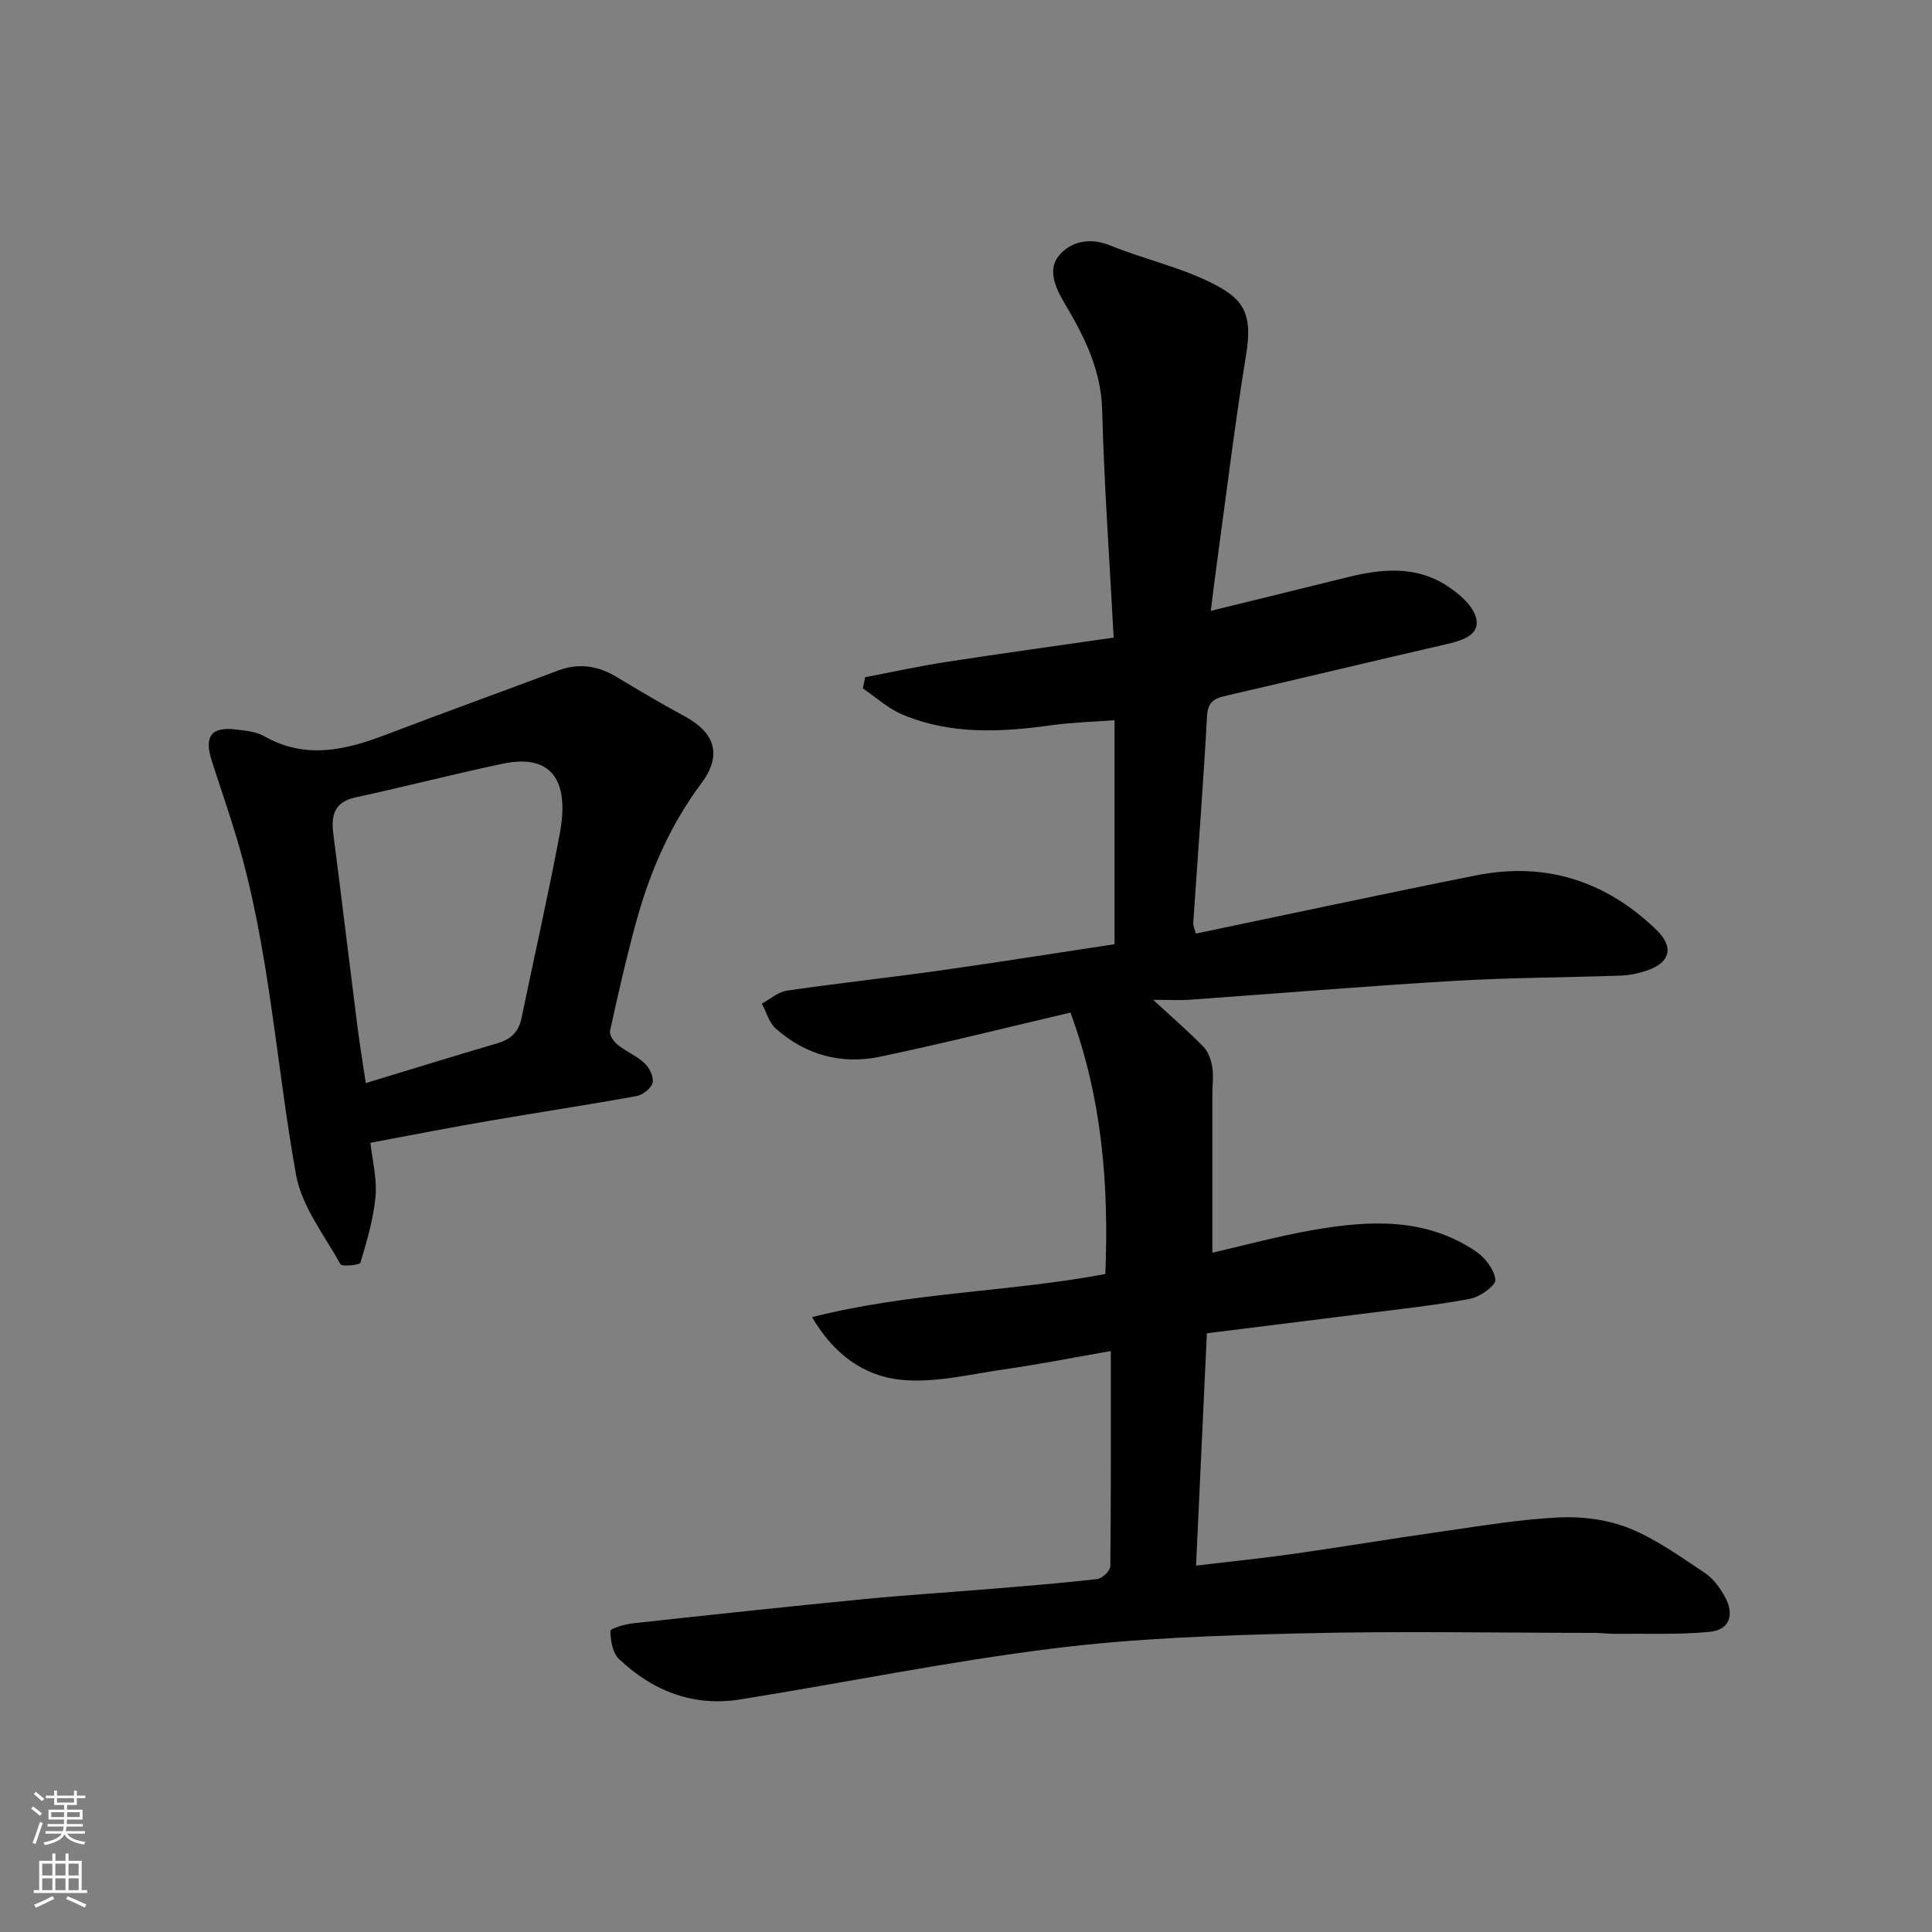 <svg enable-background="new 0 0 400 400" viewBox="0 0 400 400" xmlns="http://www.w3.org/2000/svg"><rect x="0" y="0" width="400" height="400" fill="#808080" stroke="none"/><path d="m229.98 279.72c-7.75 1.35-14.92 2.77-22.14 3.8-7.15 1.03-14.49 2.89-21.5 2.13-7.2-.77-13.59-5-18.21-12.95 20.34-5.17 40.73-5.17 60.72-8.93.73-18.34-.62-36.19-7.22-54.13-13.29 3.11-26.33 6.4-39.48 9.15-7.98 1.67-15.41-.39-21.56-5.86-1.39-1.23-1.93-3.41-2.86-5.15 1.73-.92 3.39-2.41 5.22-2.68 10.53-1.54 21.12-2.68 31.66-4.17 11.97-1.69 23.91-3.59 36.14-5.44 0-15.27 0-30.69 0-46.38-4.45.34-8.7.44-12.89 1.02-10.53 1.47-21 2.04-31.04-2.2-2.96-1.25-5.46-3.57-8.17-5.4.15-.77.31-1.55.46-2.32 5.62-1.07 11.22-2.3 16.87-3.17 11.26-1.74 22.54-3.29 34.59-5.03-.85-16.11-1.97-31.6-2.38-47.11-.22-8.48-3.78-15.38-7.9-22.32-1.84-3.11-3.55-7-.8-9.95 2.57-2.77 6.34-3.46 10.45-1.78 6.75 2.75 14.02 4.35 20.54 7.55 6.6 3.24 8.98 6.01 7.54 14.87-2.32 14.19-4.04 28.48-6 42.74-.47 3.4-.87 6.8-1.34 10.46 9.8-2.41 19.06-4.66 28.3-6.96 6.99-1.74 14.01-2.4 20.37 1.62 2.63 1.66 5.8 4.35 6.31 7.04.67 3.46-3.18 4.51-6.4 5.25-15.07 3.45-30.09 7.1-45.16 10.56-2.45.56-4.01 1.09-4.19 4.23-.79 14.3-1.9 28.59-2.86 42.88-.04.59.28 1.21.54 2.2 19.48-4.06 38.74-8.21 58.06-12.06 14.32-2.85 26.8 1.15 37.27 11.26 3.71 3.58 2.92 6.79-1.92 8.44-1.68.57-3.48.98-5.24 1.05-11.6.41-23.22.42-34.8 1.11-18.25 1.08-36.47 2.6-54.71 3.9-1.95.14-3.92.02-7.49.02 4.19 3.87 7.45 6.67 10.43 9.74 1 1.03 1.56 2.72 1.8 4.19.29 1.78.02 3.65.02 5.49-.01 10.93 0 21.85 0 32.93 6.46-1.48 13.62-3.44 20.9-4.71 11.59-2.02 23.19-2.6 33.58 4.38 1.93 1.3 3.9 3.81 4.11 5.93.11 1.19-3.2 3.57-5.25 3.95-7.38 1.38-14.87 2.16-22.33 3.11-10.53 1.34-21.07 2.63-32.15 4.02-.75 16.03-1.47 31.67-2.24 48.1 7.15-.85 13.57-1.5 19.95-2.4 10.35-1.47 20.67-3.2 31.03-4.67 8.11-1.15 16.22-2.54 24.38-2.91 4.8-.22 10.01.5 14.43 2.29 5.52 2.24 10.52 5.87 15.54 9.2 1.7 1.13 3.09 3.02 4.11 4.85 2.13 3.79 1.03 6.95-3.06 7.35-6.48.63-13.05.34-19.58.41-1.49.01-2.98-.19-4.47-.19-20.33-.01-40.67-.4-60.99.11-16.99.42-34.05 1.01-50.89 3.11-21.68 2.7-43.16 7.08-64.75 10.55-9.73 1.57-18.16-1.7-25.18-8.37-1.32-1.25-1.75-3.81-1.78-5.78-.01-.52 2.94-1.41 4.6-1.59 15.82-1.74 31.65-3.42 47.5-4.98 8.52-.84 17.07-1.37 25.6-2.07 7.7-.64 15.41-1.24 23.09-2.12 1.03-.12 2.71-1.72 2.72-2.66.15-14.68.1-29.31.1-44.55z" fill="#010000"/><path d="m76.69 236.6c.4 3.69 1.39 7.46 1.06 11.1-.42 4.64-1.78 9.22-3.12 13.71-.16.52-3.84.87-4.14.33-3.36-6.04-8.02-11.98-9.2-18.51-4.18-23.27-5.49-47.05-12.33-69.87-1.59-5.3-3.42-10.53-5.11-15.81-1.65-5.17-.09-7.17 5.17-6.5 1.93.24 4.05.44 5.68 1.37 8.53 4.86 16.81 2.9 25.23-.32 11.84-4.52 23.77-8.82 35.64-13.28 4.32-1.62 8.27-.97 12.15 1.37 4.61 2.78 9.24 5.52 13.98 8.08 6.38 3.45 7.86 8.05 3.5 13.91-6.44 8.64-10.62 18.26-13.44 28.52-2.07 7.51-3.79 15.13-5.46 22.74-.18.82.77 2.22 1.58 2.87 1.77 1.42 3.99 2.32 5.62 3.86.99.94 1.9 2.85 1.61 4.02-.29 1.15-2.03 2.5-3.32 2.74-10.11 1.84-20.28 3.36-30.4 5.11-7.9 1.34-15.75 2.89-24.7 4.56zm-.96-12.36c9.63-2.92 18.46-5.66 27.33-8.27 2.72-.8 4.32-2.34 4.9-5.12 2.64-12.75 5.53-25.44 7.93-38.23 2.16-11.46-2.06-16.55-11.77-14.51-10.18 2.14-20.26 4.77-30.43 6.96-4.48.97-5.18 3.69-4.68 7.59 1.72 13.3 3.31 26.62 5 39.93.47 3.67 1.08 7.32 1.72 11.65z" fill="#010000"/><g fill="#fafbfa"><path d="m6.44 374.46.42-.45c.65.47 1.27.95 1.85 1.44l-.45.49c-.65-.56-1.25-1.06-1.82-1.48m.93 7.33-.63-.26c.55-1.36 1.05-2.8 1.52-4.33.19.1.38.19.59.27-.46 1.29-.95 2.73-1.48 4.32m-.38-10.38.44-.42c.43.34 1.01.82 1.74 1.44l-.49.49c-.53-.51-1.09-1.01-1.69-1.51m2.5.35h1.72v-1.04h.59v1.04h3.52v-1.04h.59v1.04h1.75v.53h-1.75v1.42h-2.03v.97h3.22v2.03h-3.24c0 .35-.01.66-.03.93h3.32v.53h-3.37c-.03.27-.08.58-.15.94h3.96v.53h-3.71c.67.92 1.93 1.48 3.79 1.68-.13.24-.23.44-.29.59-2.13-.38-3.48-1.08-4.04-2.12-.43.97-1.77 1.72-4.03 2.23-.09-.19-.2-.37-.33-.55 2.1-.42 3.37-1.03 3.81-1.83h-3.36v-.53h3.58c.08-.29.13-.61.16-.94h-3.33v-.53h3.39c.02-.27.04-.58.04-.93h-3.23v-2.03h3.25v-.97h-2.07v-1.42h-1.73zm1.12 3.44v1h2.65c.01-.3.02-.44.01-.4v-.25-.35zm1.19-2h3.52v-.91h-3.52zm4.71 2h-2.63v.59c0 .15-.01.28-.01.4h2.64z"/><path d="m13.56 383.74h.63v1.52h2.72v6.07h1.13v.6h-11.06v-.6h1.13v-6.07h2.73v-1.52h.63v1.52h2.1v-1.52zm-2.69 8.83.38.56c-1.24.63-2.53 1.25-3.85 1.85-.1-.21-.21-.42-.34-.63 1.36-.55 2.63-1.15 3.81-1.78m-2.13-4.27h2.1v-2.45h-2.1zm0 3.04h2.1v-2.46h-2.1zm2.72-3.04h2.1v-2.45h-2.1zm0 3.04h2.1v-2.46h-2.1zm6.07 3.6c-1.41-.71-2.7-1.3-3.86-1.78l.35-.56c1.45.62 2.75 1.19 3.88 1.72zm-1.25-9.09h-2.1v2.45h2.1zm-2.09 5.49h2.1v-2.46h-2.1z"/></g></svg>